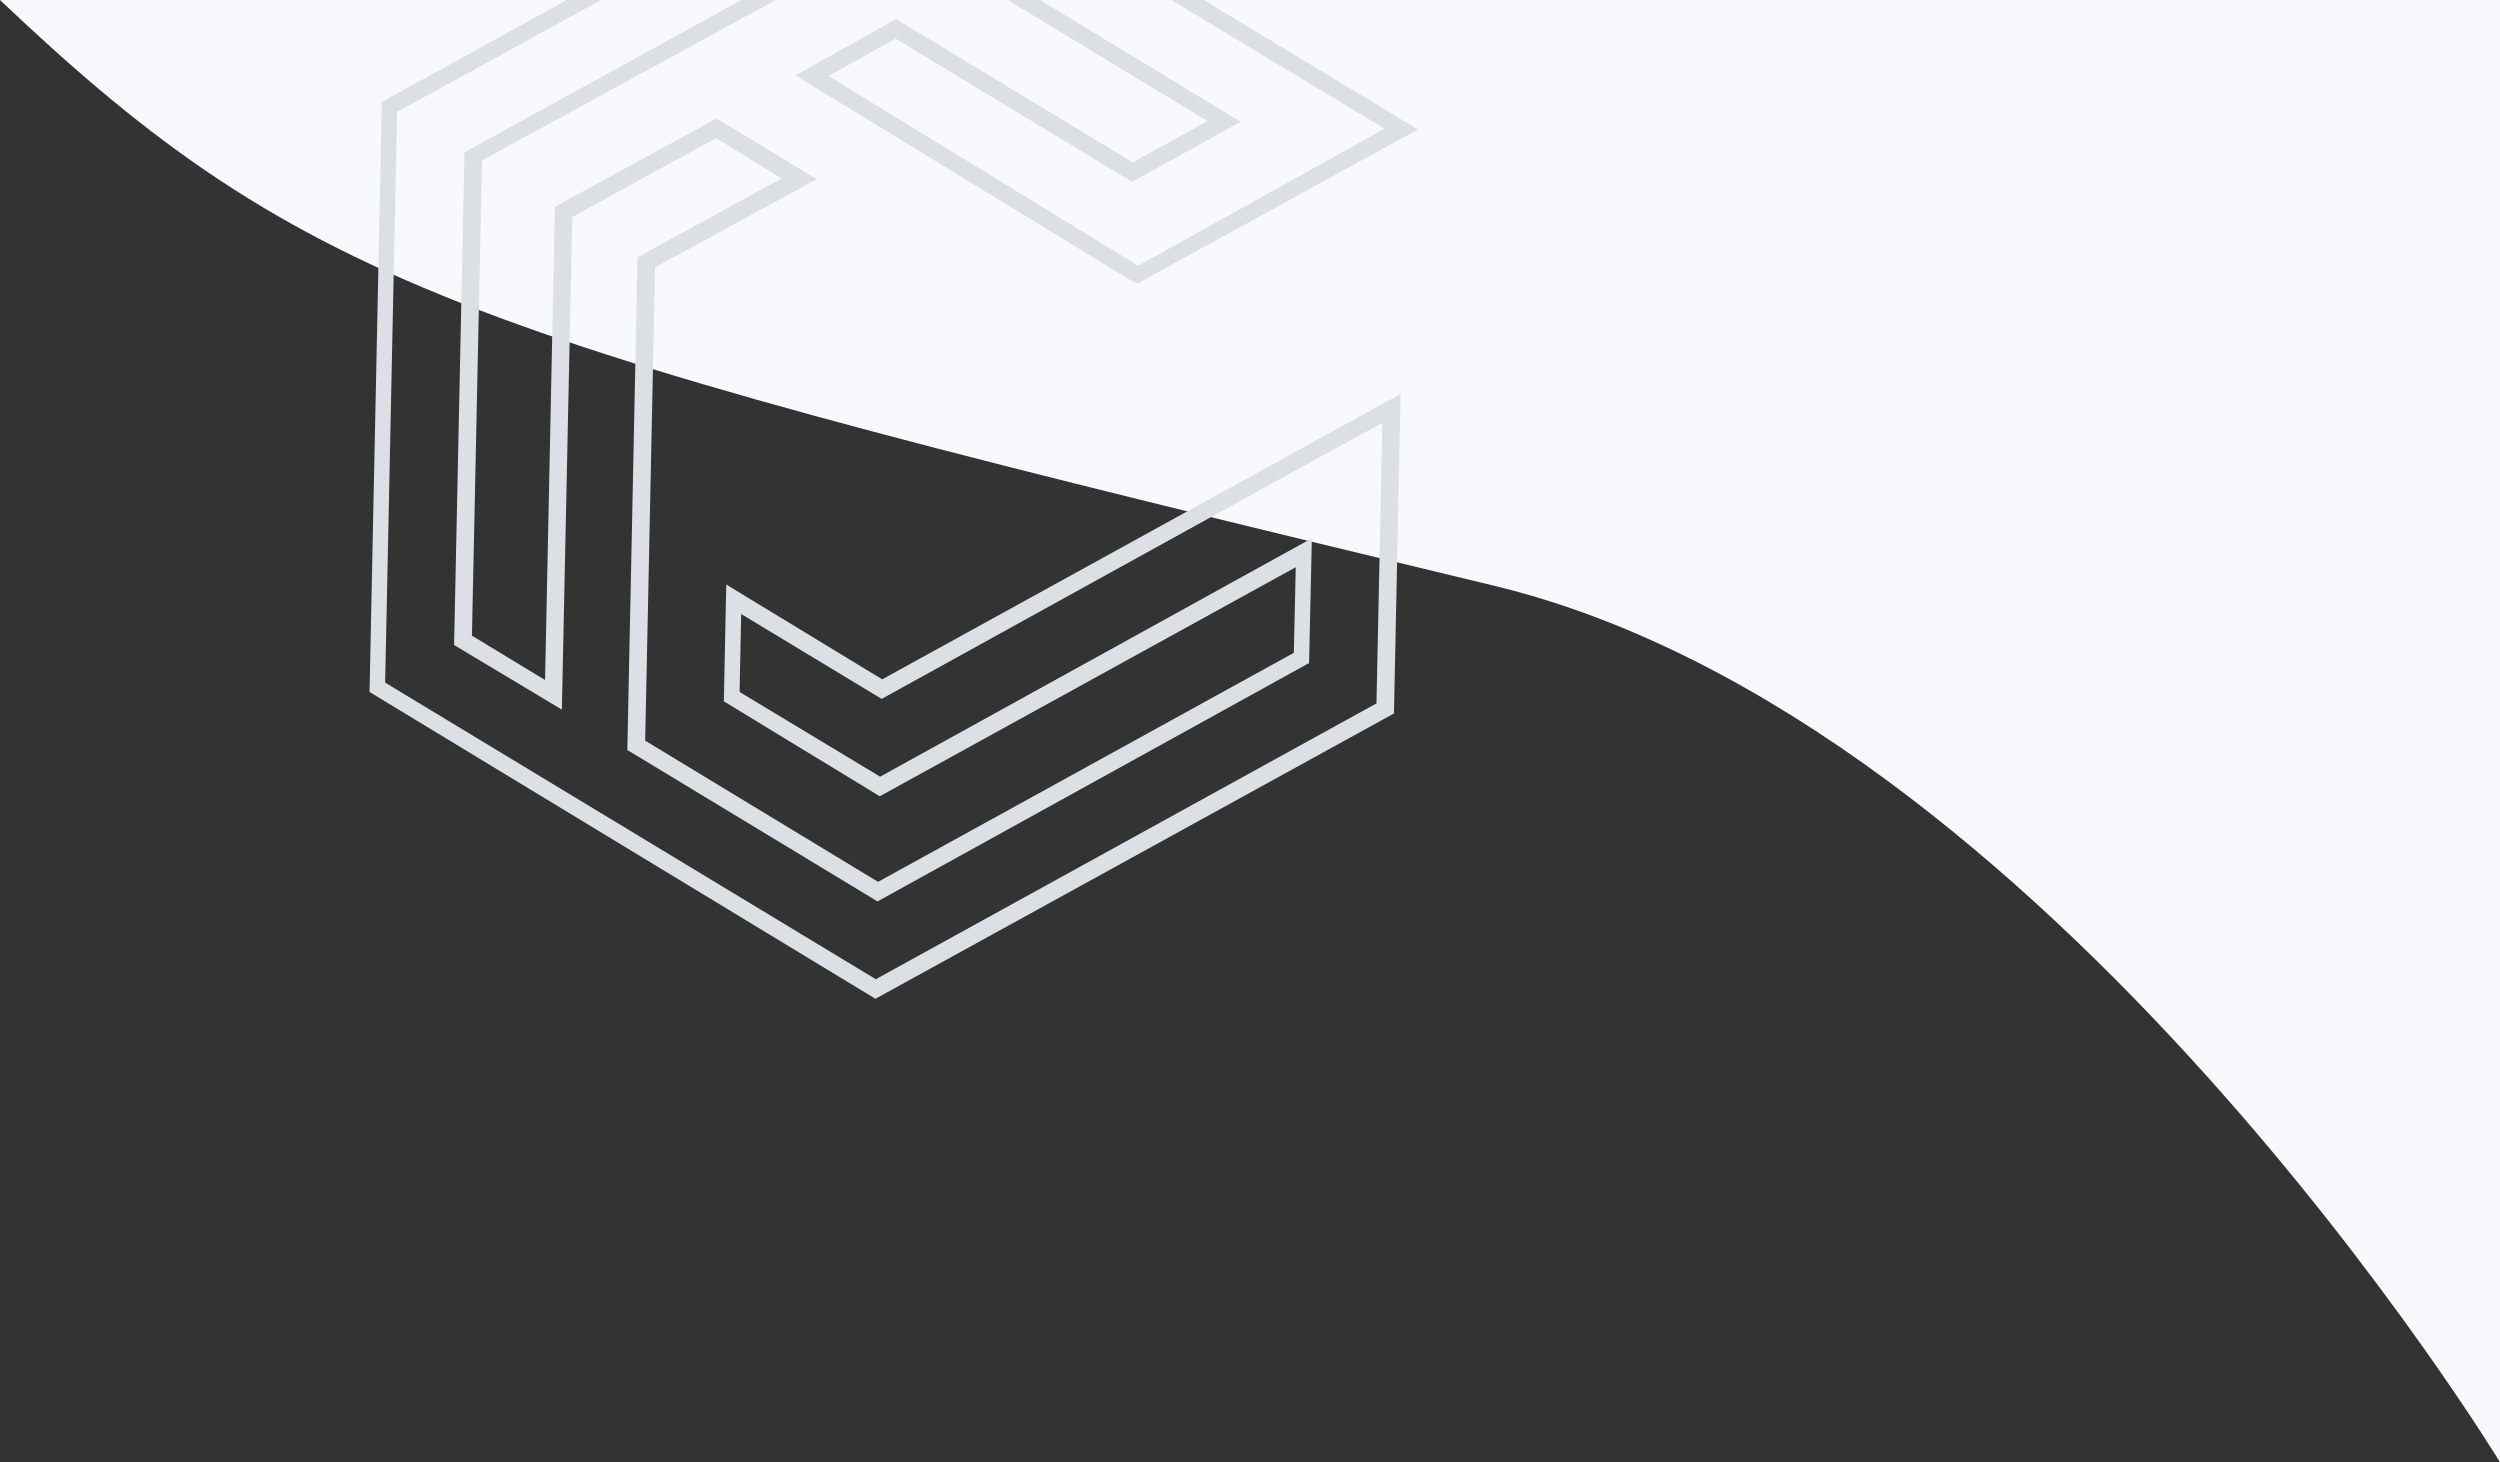 <svg version="1.2" xmlns="http://www.w3.org/2000/svg" viewBox="0 0 1443 844" width="1443" height="844"><rect x="0" y="0" width="1443" height="844" fill="#333333" stroke="none"/><style>.a{fill:#f7f9fc}.b{fill:#dcdfe3}</style><path fill-rule="evenodd" class="a" d="m0 0h1443v844c0 0-260.5-428.9-581-506-588.5-141.6-684.5-169.5-862-338z"/><path fill-rule="evenodd" class="b" d="m505.3 576.5l-292-177.1 7.1-340.6 299.2-164.7 298.8 180.6-161.6 88.8-3.3-1.2-194.4-118.8 58.1-32.5 136.6 82.7 43.2-23.8-178.8-108.4-240 131.1-5.8 274.3 42.2 25.6 5.7-273.2 93.3-50.9 57.8 35-93.3 50.9-5.7 273.2 134.4 81.5 240-132.2 1.1-49.4-240.1 132.2-90-54.8 1.4-67.4 90 54.7 240.1-132.2 59.1-32.5-3.8 184.4zm-283-182.5l283.2 171.2 289-159.2 3.4-161.9-39.8 21.7-249.2 137.6-81.1-49-0.9 45 81.1 48.9 249.2-137.6-1.6 72-249.1 137.6-144.4-87.4 5.9-284.4 83.1-45.5-37.8-23.3-83 45.5-6 284.4-62.2-37.3 6-284.4 250.3-137.6 197.7 120-62.6 34.7-136.6-82.7-38.7 21.6 178.8 109.5 142.2-79.1-279.9-168.9-290.1 159.2z"/></svg>